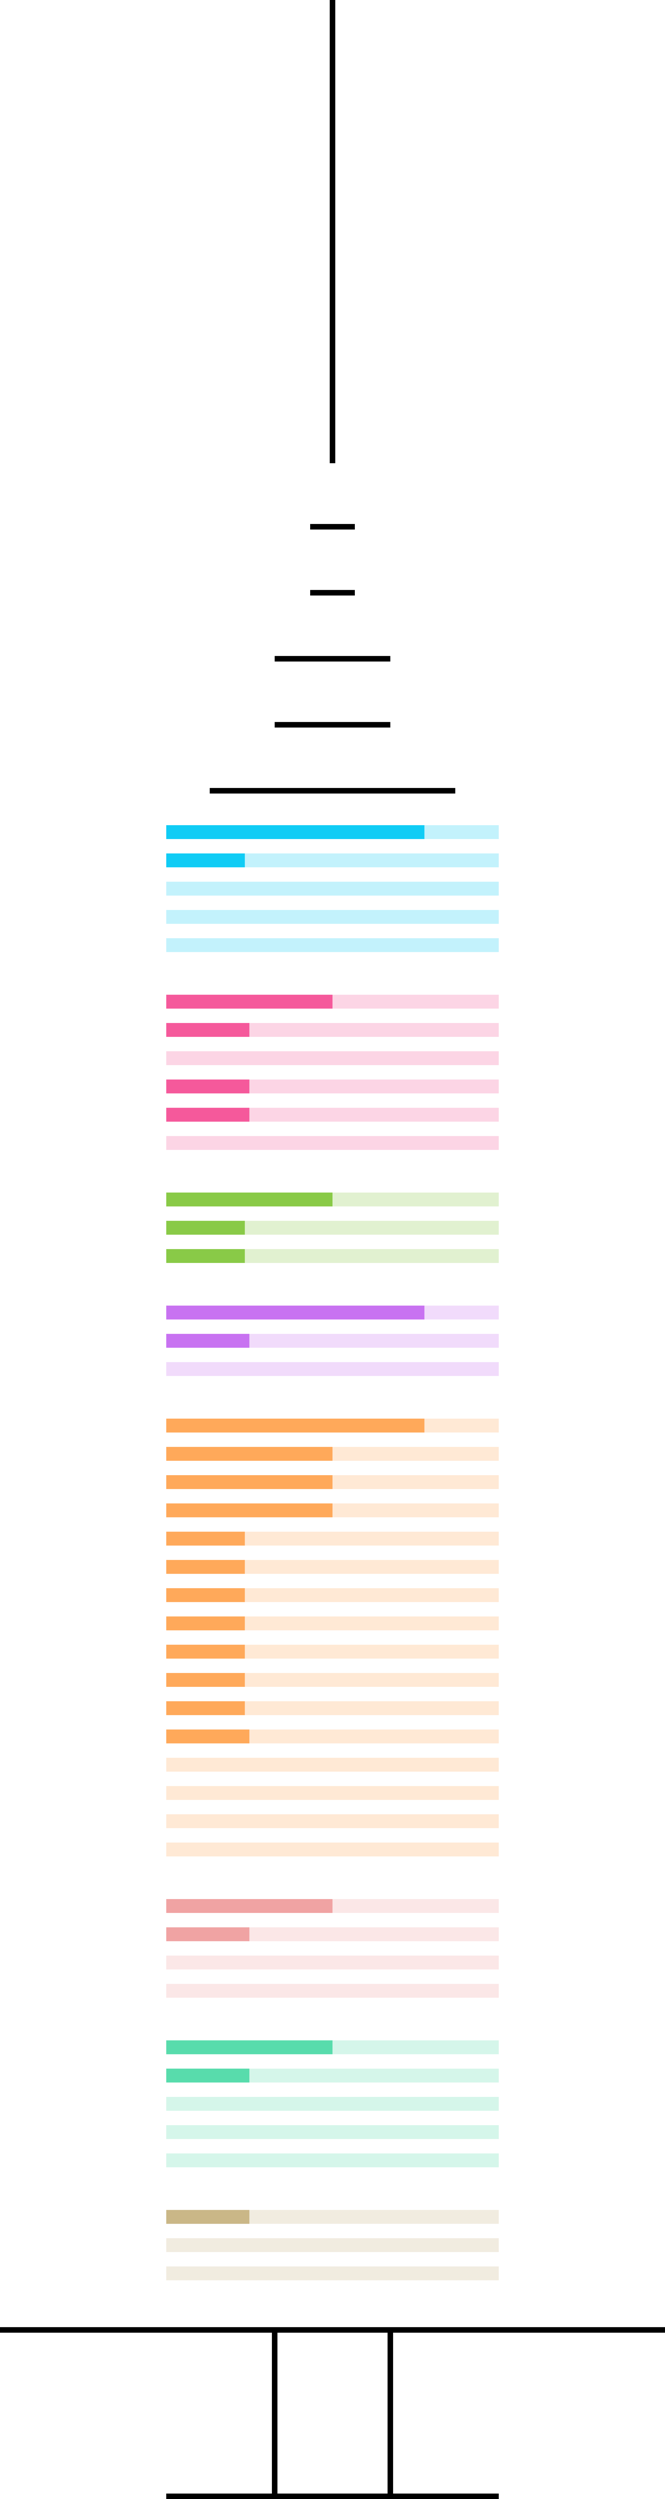 <svg xmlns="http://www.w3.org/2000/svg" viewBox="0 0 240 901"><defs><style>.cls-1,.cls-10,.cls-11,.cls-12,.cls-13,.cls-14,.cls-15,.cls-16,.cls-17,.cls-2,.cls-3,.cls-4,.cls-5,.cls-6,.cls-7,.cls-8,.cls-9{fill:none;stroke-miterlimit:10;}.cls-1{stroke:#000;stroke-width:2px;}.cls-10,.cls-2{stroke:#10ccf5;}.cls-10,.cls-11,.cls-12,.cls-13,.cls-14,.cls-15,.cls-16,.cls-17,.cls-2,.cls-3,.cls-4,.cls-5,.cls-6,.cls-7,.cls-8,.cls-9{stroke-width:5px;}.cls-2,.cls-3,.cls-4,.cls-5,.cls-6,.cls-7,.cls-8,.cls-9{opacity:0.25;}.cls-11,.cls-3{stroke:#f5599b;}.cls-12,.cls-4{stroke:#89ca47;}.cls-13,.cls-5{stroke:#c872f1;}.cls-14,.cls-6{stroke:#ffa95a;}.cls-15,.cls-7{stroke:#f0a3a3;}.cls-16,.cls-8{stroke:#58dcac;}.cls-17,.cls-9{stroke:#cab787;}</style></defs><g id="Layer_2" data-name="Layer 2"><g id="Graphics"><line class="cls-1" y1="840" x2="240" y2="840"/><line class="cls-1" x1="60" y1="900" x2="180" y2="900"/><line class="cls-1" x1="120" y1="167" x2="120"/><line class="cls-1" x1="99.13" y1="237.5" x2="140.87" y2="237.5"/><line class="cls-1" x1="111.94" y1="213.7" x2="128.06" y2="213.7"/><line class="cls-1" x1="111.94" y1="189.91" x2="128.06" y2="189.91"/><line class="cls-1" x1="99.13" y1="261.3" x2="140.87" y2="261.3"/><line class="cls-1" x1="75.69" y1="285.09" x2="164.31" y2="285.09"/><line class="cls-1" x1="99.13" y1="900" x2="99.13" y2="840"/><line class="cls-1" x1="140.87" y1="900" x2="140.87" y2="840"/></g><g id="Middle"><line class="cls-2" x1="60" y1="300" x2="180" y2="300"/><line class="cls-2" x1="60" y1="310.19" x2="180" y2="310.19"/><line class="cls-2" x1="60" y1="320.38" x2="180" y2="320.38"/><line class="cls-2" x1="60" y1="330.57" x2="180" y2="330.57"/><line class="cls-2" x1="60" y1="340.75" x2="180" y2="340.75"/><line class="cls-3" x1="60" y1="361.13" x2="180" y2="361.13"/><line class="cls-3" x1="60" y1="371.32" x2="180" y2="371.32"/><line class="cls-3" x1="60" y1="381.51" x2="180" y2="381.51"/><line class="cls-3" x1="60" y1="391.7" x2="180" y2="391.7"/><line class="cls-3" x1="60" y1="401.89" x2="180" y2="401.89"/><line class="cls-3" x1="60" y1="412.08" x2="180" y2="412.08"/><line class="cls-4" x1="60" y1="432.45" x2="180" y2="432.45"/><line class="cls-4" x1="60" y1="442.64" x2="180" y2="442.64"/><line class="cls-4" x1="60" y1="452.83" x2="180" y2="452.83"/><line class="cls-5" x1="60" y1="473.21" x2="180" y2="473.21"/><line class="cls-5" x1="60" y1="483.4" x2="180" y2="483.4"/><line class="cls-5" x1="60" y1="493.58" x2="180" y2="493.58"/><line class="cls-6" x1="60" y1="513.96" x2="180" y2="513.96"/><line class="cls-6" x1="60" y1="524.15" x2="180" y2="524.15"/><line class="cls-6" x1="60" y1="534.34" x2="180" y2="534.34"/><line class="cls-6" x1="60" y1="544.53" x2="180" y2="544.53"/><line class="cls-6" x1="60" y1="554.72" x2="180" y2="554.72"/><line class="cls-6" x1="60" y1="564.91" x2="180" y2="564.91"/><line class="cls-6" x1="60" y1="575.09" x2="180" y2="575.09"/><line class="cls-6" x1="60" y1="585.28" x2="180" y2="585.28"/><line class="cls-6" x1="60" y1="595.47" x2="180" y2="595.47"/><line class="cls-6" x1="60" y1="605.66" x2="180" y2="605.66"/><line class="cls-6" x1="60" y1="615.85" x2="180" y2="615.85"/><line class="cls-6" x1="60" y1="626.04" x2="180" y2="626.04"/><line class="cls-6" x1="60" y1="636.23" x2="180" y2="636.23"/><line class="cls-6" x1="60" y1="646.42" x2="180" y2="646.42"/><line class="cls-6" x1="60" y1="656.6" x2="180" y2="656.6"/><line class="cls-6" x1="60" y1="666.79" x2="180" y2="666.79"/><line class="cls-7" x1="60" y1="687.17" x2="180" y2="687.17"/><line class="cls-7" x1="60" y1="697.36" x2="180" y2="697.36"/><line class="cls-7" x1="60" y1="707.55" x2="180" y2="707.55"/><line class="cls-7" x1="60" y1="717.74" x2="180" y2="717.74"/><line class="cls-8" x1="60" y1="738.11" x2="180" y2="738.11"/><line class="cls-8" x1="60" y1="748.3" x2="180" y2="748.3"/><line class="cls-8" x1="60" y1="758.49" x2="180" y2="758.49"/><line class="cls-8" x1="60" y1="768.68" x2="180" y2="768.68"/><line class="cls-8" x1="60" y1="778.87" x2="180" y2="778.87"/><line class="cls-9" x1="60" y1="799.25" x2="180" y2="799.25"/><line class="cls-9" x1="60" y1="809.43" x2="180" y2="809.43"/><line class="cls-9" x1="60" y1="819.62" x2="180" y2="819.62"/><line class="cls-10" x1="60" y1="300" x2="153.17" y2="300"/><line class="cls-10" x1="60" y1="310.19" x2="88.36" y2="310.19"/><line class="cls-11" x1="60" y1="361.13" x2="120" y2="361.13"/><line class="cls-11" x1="60" y1="371.32" x2="90" y2="371.32"/><line class="cls-11" x1="60" y1="391.7" x2="90" y2="391.7"/><line class="cls-11" x1="60" y1="401.89" x2="90" y2="401.89"/><line class="cls-12" x1="60" y1="432.45" x2="120" y2="432.45"/><line class="cls-12" x1="60" y1="442.64" x2="88.36" y2="442.64"/><line class="cls-12" x1="60" y1="452.83" x2="88.36" y2="452.83"/><line class="cls-13" x1="60" y1="473.21" x2="153.17" y2="473.21"/><line class="cls-13" x1="60" y1="483.4" x2="90" y2="483.4"/><line class="cls-14" x1="60" y1="513.96" x2="153.17" y2="513.96"/><line class="cls-14" x1="60" y1="524.15" x2="120" y2="524.15"/><line class="cls-14" x1="60" y1="534.34" x2="120" y2="534.34"/><line class="cls-14" x1="60" y1="544.53" x2="120" y2="544.53"/><line class="cls-14" x1="60" y1="554.72" x2="88.36" y2="554.72"/><line class="cls-14" x1="60" y1="564.91" x2="88.36" y2="564.91"/><line class="cls-14" x1="60" y1="575.09" x2="88.36" y2="575.09"/><line class="cls-14" x1="60" y1="585.28" x2="88.36" y2="585.28"/><line class="cls-14" x1="60" y1="595.47" x2="88.36" y2="595.47"/><line class="cls-14" x1="60" y1="605.66" x2="88.36" y2="605.66"/><line class="cls-14" x1="60" y1="615.85" x2="88.36" y2="615.85"/><line class="cls-14" x1="60" y1="626.04" x2="90" y2="626.04"/><line class="cls-15" x1="60" y1="687.17" x2="120" y2="687.17"/><line class="cls-15" x1="60" y1="697.36" x2="90" y2="697.36"/><line class="cls-16" x1="60" y1="738.11" x2="120" y2="738.11"/><line class="cls-16" x1="60" y1="748.3" x2="90" y2="748.3"/><line class="cls-17" x1="60" y1="799.25" x2="90" y2="799.25"/></g></g></svg>